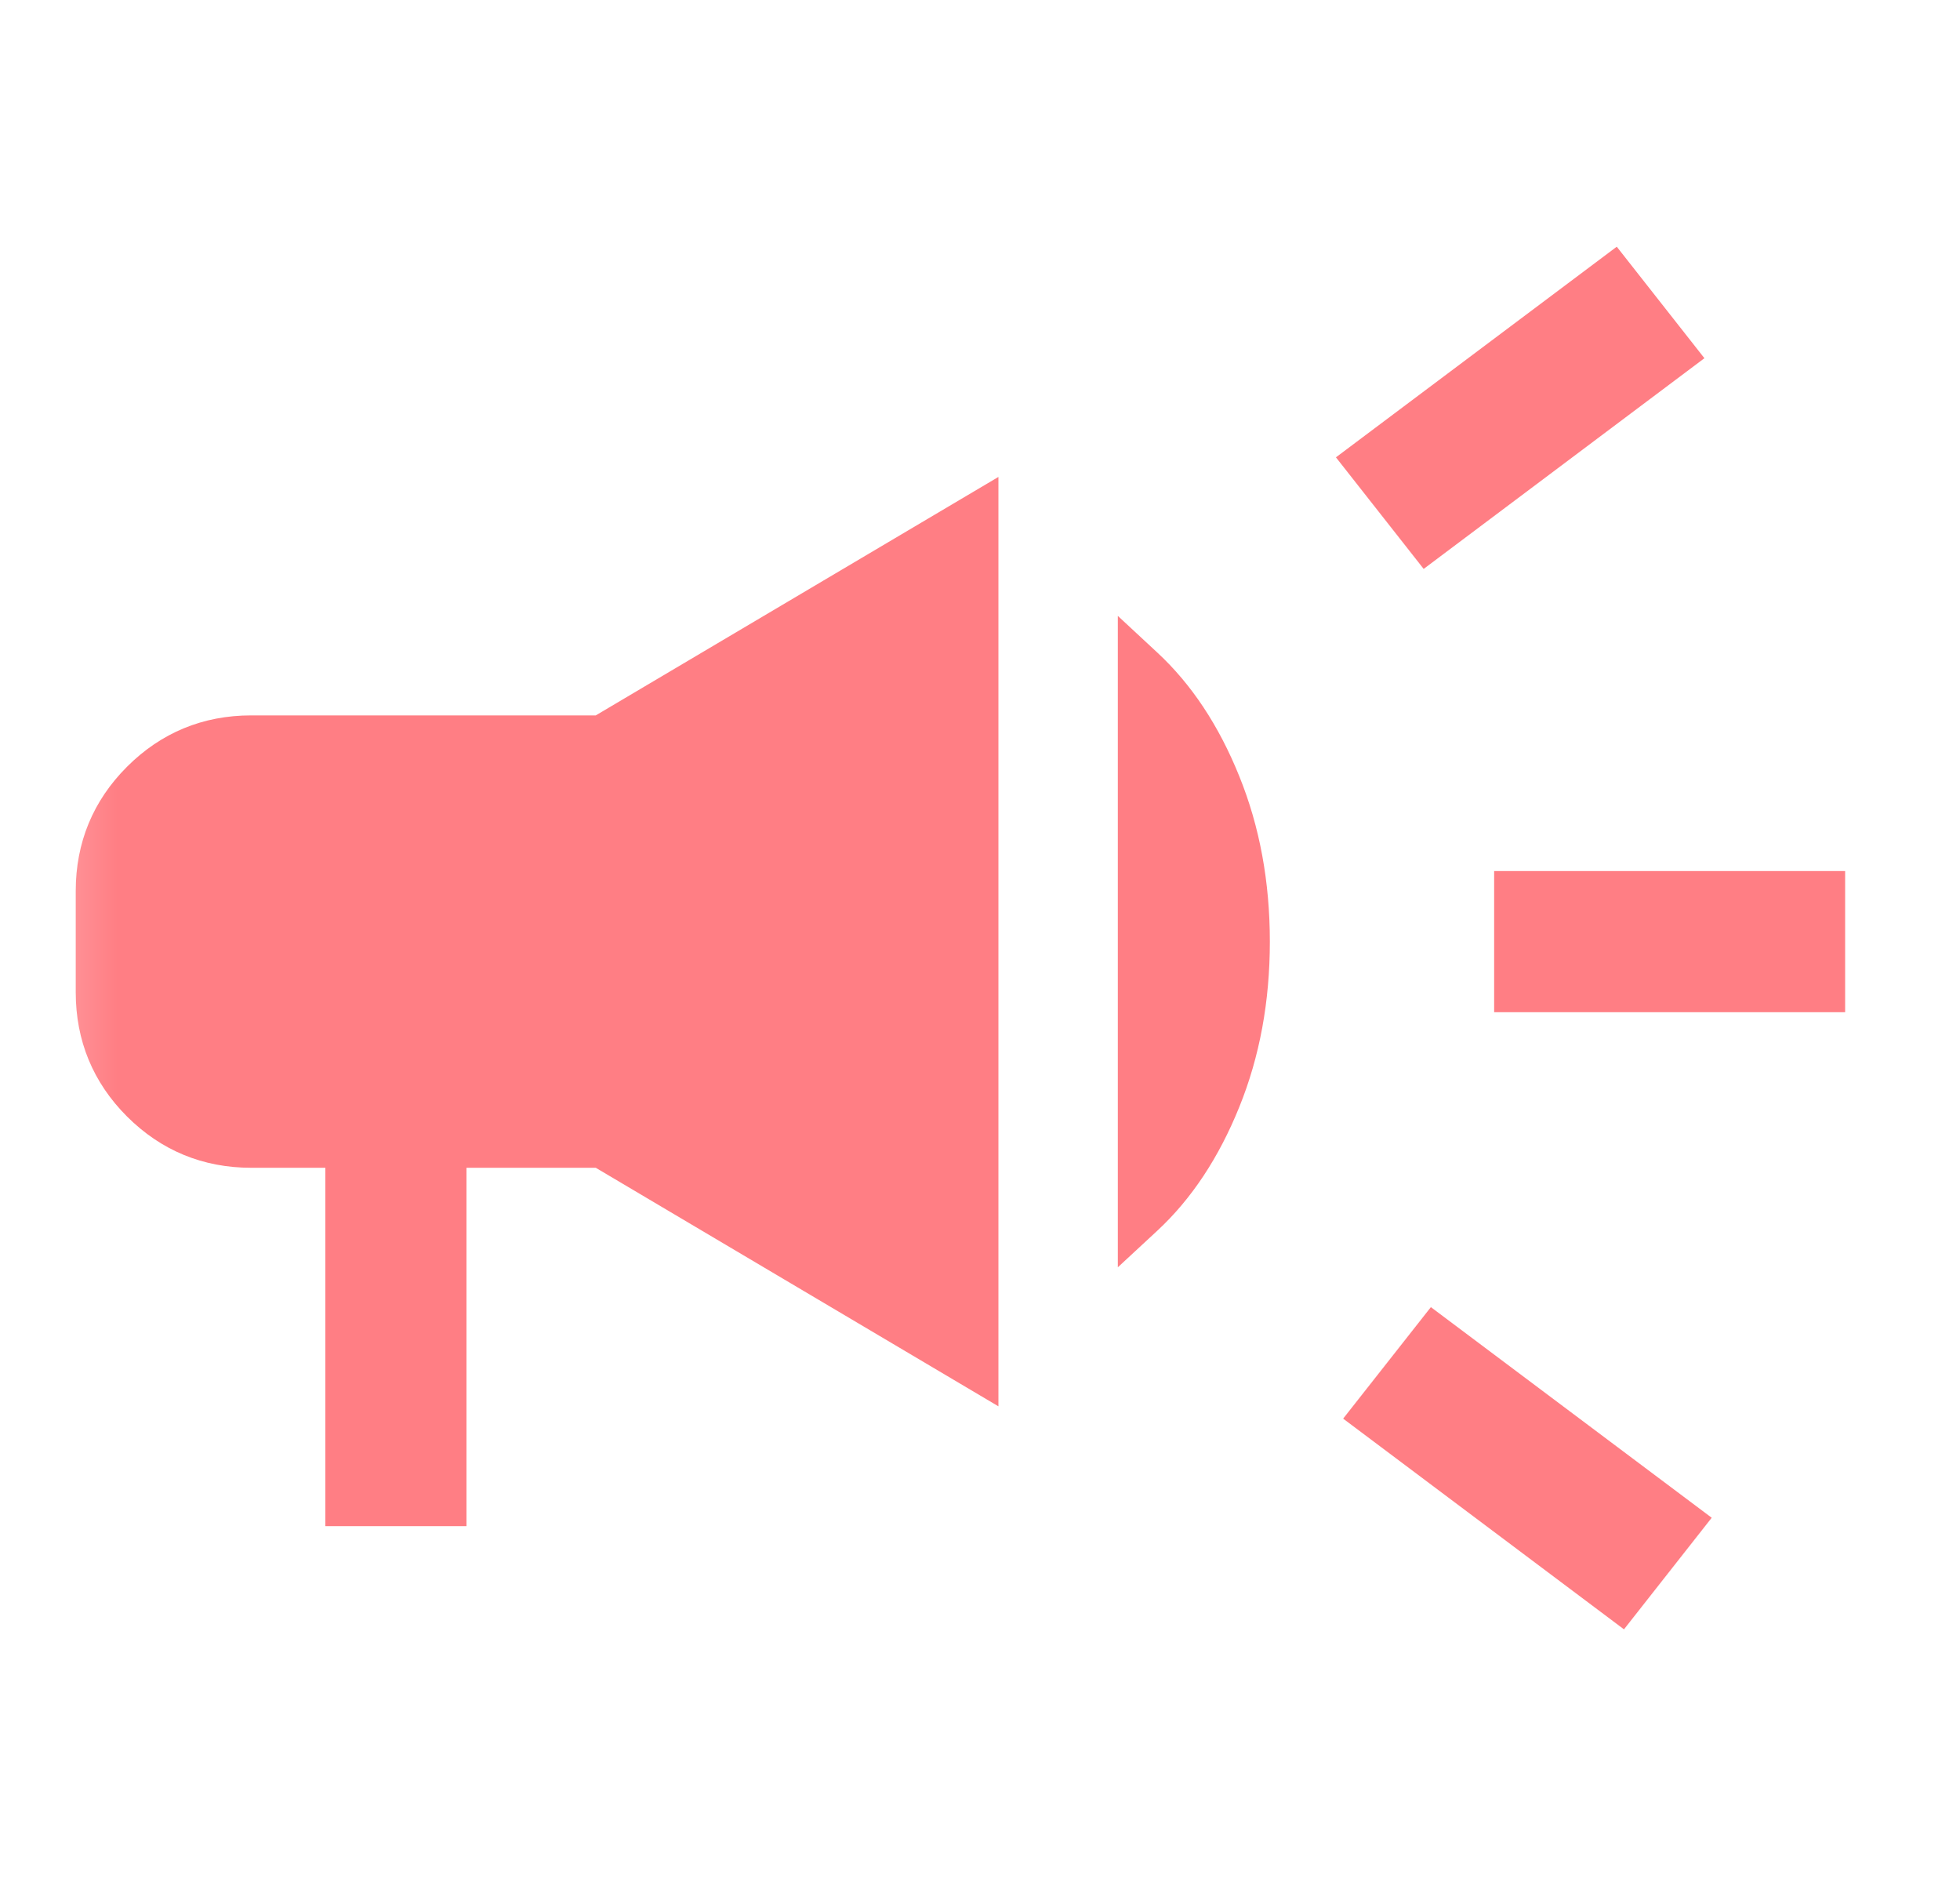 <svg width="25" height="24" viewBox="0 0 25 24" fill="none" xmlns="http://www.w3.org/2000/svg">
<g clip-path="url(#clip0_2909_1650)">
<mask id="mask0_2909_1650" style="mask-type:alpha" maskUnits="userSpaceOnUse" x="0" y="0" width="25" height="24">
<rect x="0.25" width="24" height="24" fill="#D9D9D9"/>
</mask>
<g mask="url(#mask0_2909_1650)">
<path fill-rule="evenodd" clip-rule="evenodd" d="M19.058 12.908V11.108H23.535V12.908H19.058ZM20.714 20.778L17.132 18.091L18.251 16.669L21.833 19.355L20.714 20.778ZM18.159 7.255L17.04 5.832L20.622 3.146L21.74 4.568L18.159 7.255ZM4.15 19.462V14.892H3.204C2.588 14.892 2.055 14.672 1.62 14.238C1.186 13.804 0.966 13.27 0.966 12.654V11.362C0.966 10.746 1.186 10.212 1.62 9.778C2.054 9.344 2.588 9.123 3.204 9.123H7.599L12.735 6.082V17.934L7.599 14.892H5.95V19.462H4.15ZM14.258 16.161V7.854L14.762 8.322C15.201 8.729 15.548 9.257 15.806 9.896C16.068 10.541 16.197 11.246 16.197 12.008C16.197 12.77 16.068 13.475 15.806 14.12C15.548 14.758 15.201 15.287 14.762 15.694L14.258 16.161Z" fill="#FF7E84"/>
</g>
</g>
<defs>
<clipPath id="clip0_2909_1650">
<rect width="24" height="24" fill="white" transform="translate(0.25)"/>
</clipPath>
</defs>
</svg>
